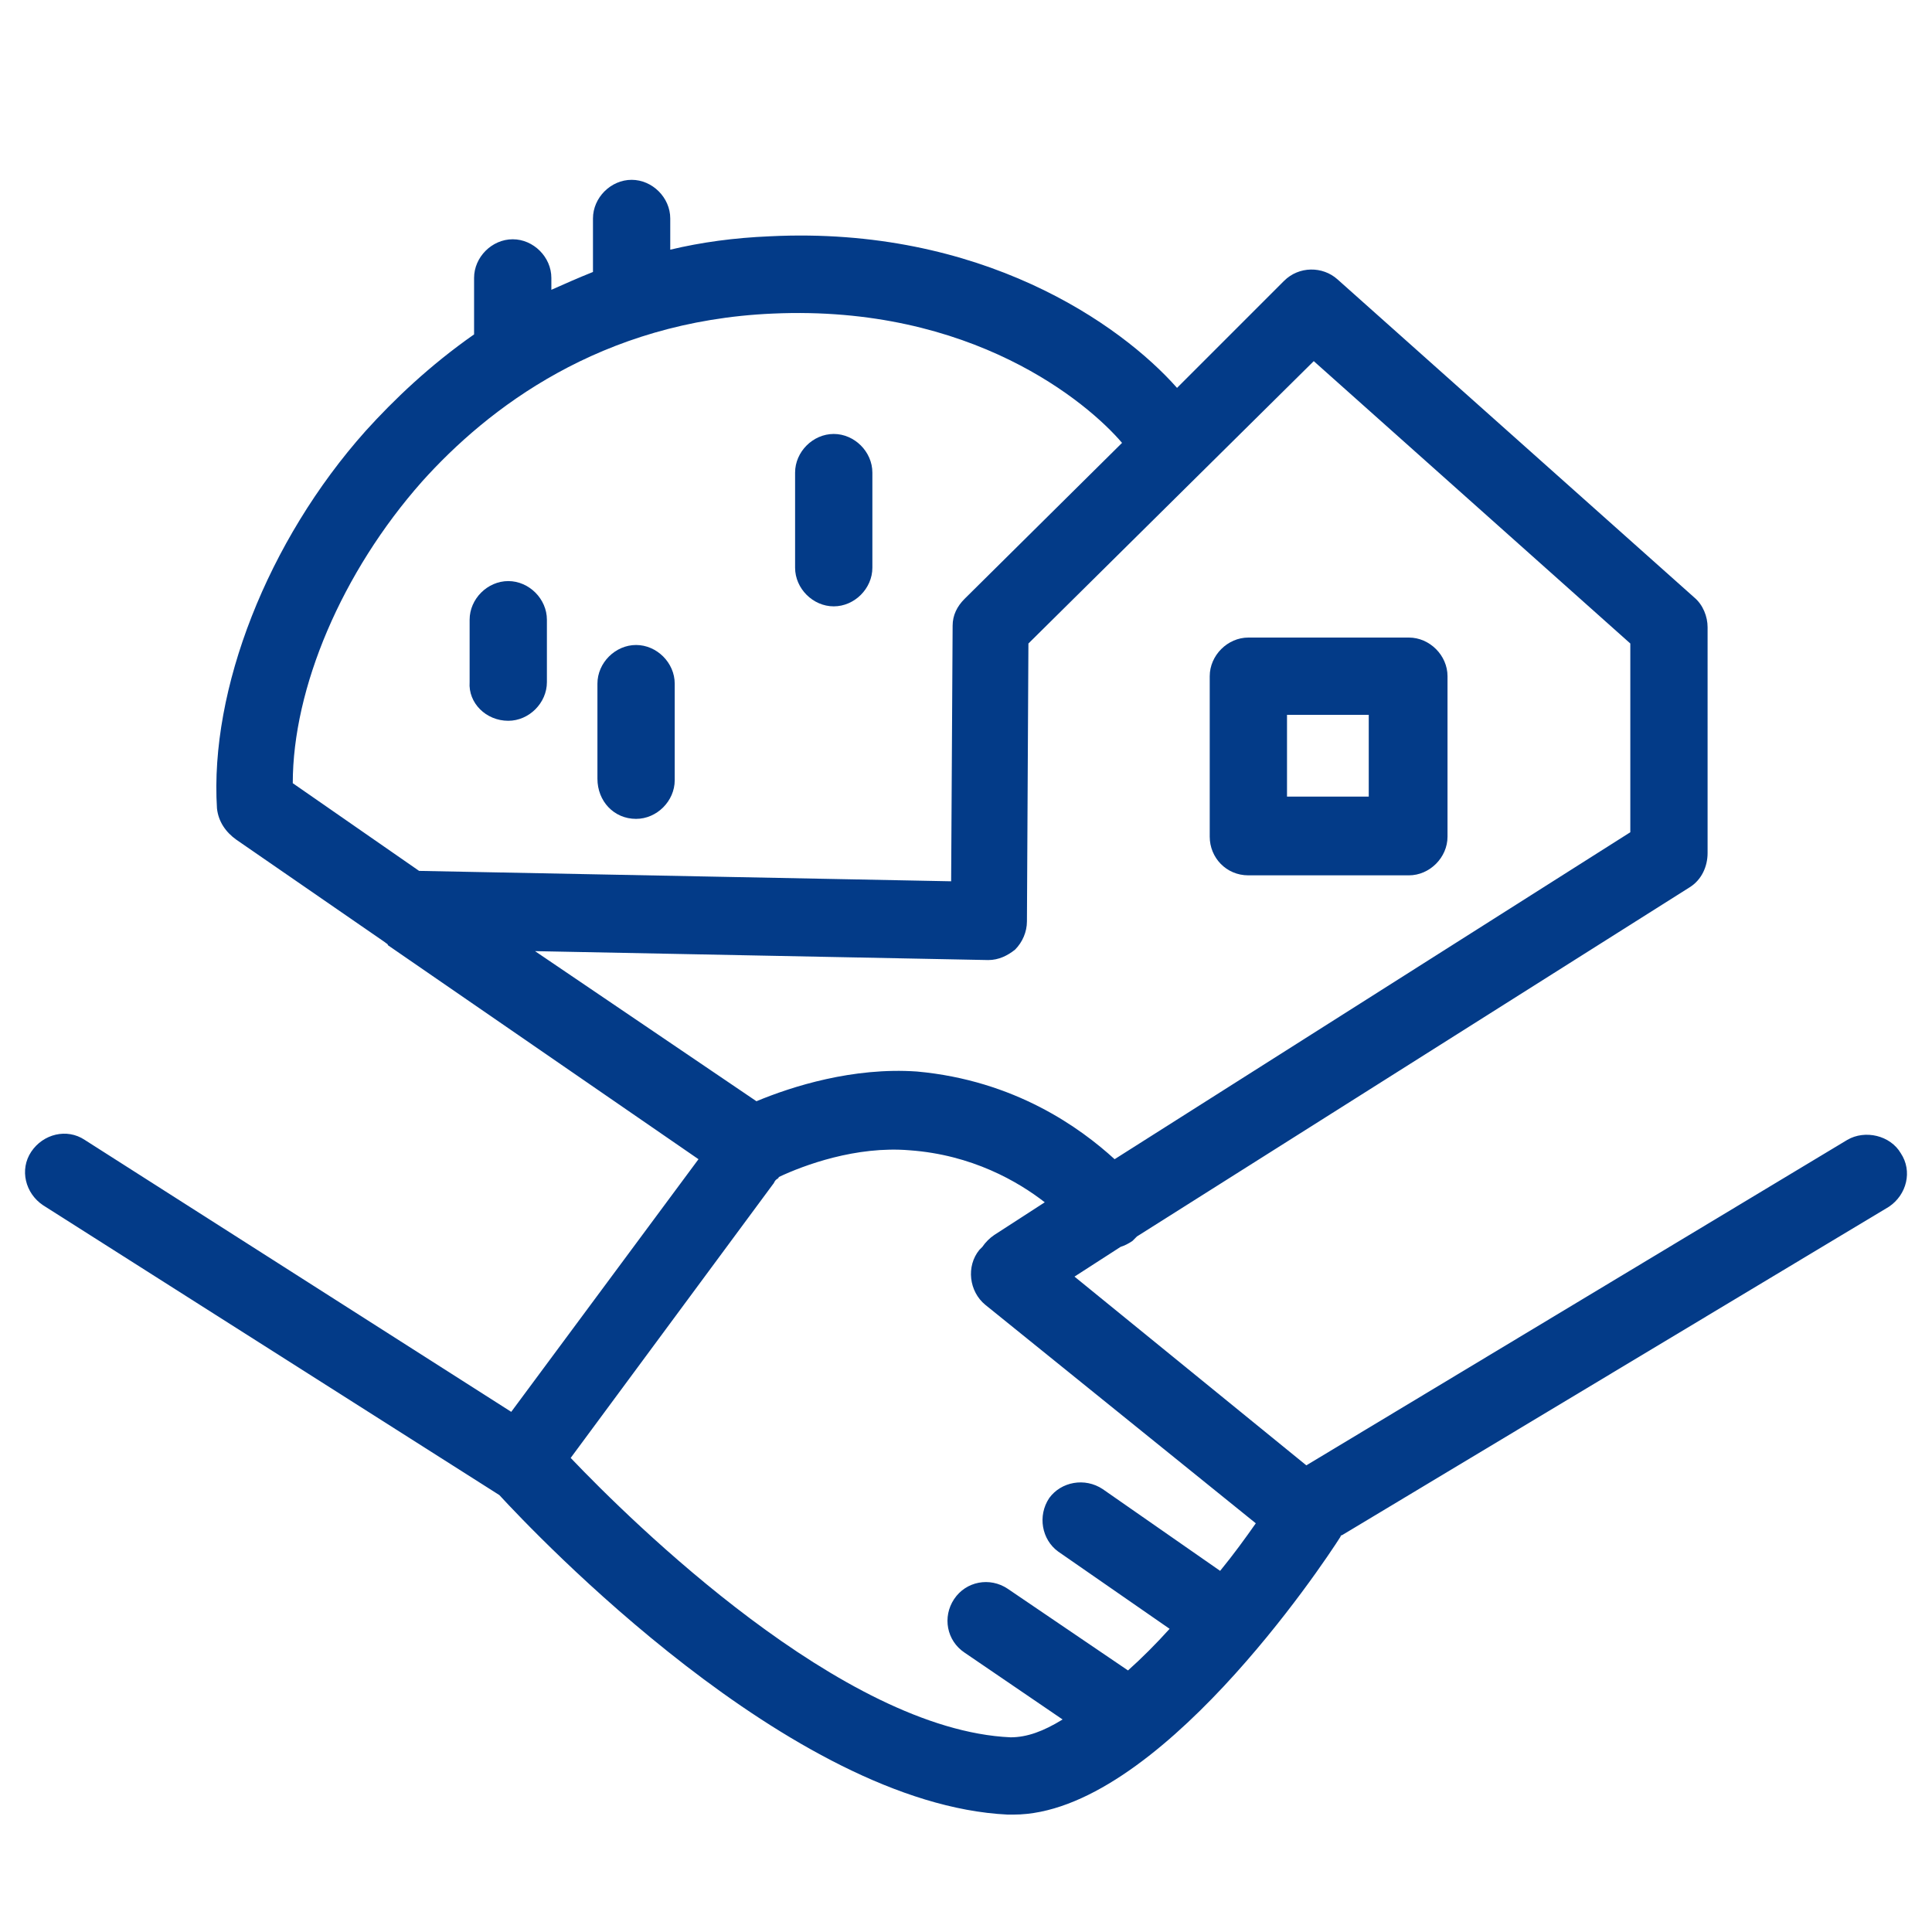 <?xml version="1.0" encoding="utf-8"?>
<!-- Generator: Adobe Illustrator 25.2.0, SVG Export Plug-In . SVG Version: 6.00 Build 0)  -->
<svg version="1.1" id="レイヤー_1" xmlns="http://www.w3.org/2000/svg" xmlns:xlink="http://www.w3.org/1999/xlink" x="0px"
	 y="0px" viewBox="0 0 130 130" style="enable-background:new 0 0 130 130;" xml:space="preserve">
<style type="text/css">
	.st0{fill:none;}
	.st1{fill:#033B88;}
</style>
<g>
	<rect class="st0" width="130" height="130"/>
	<g>
		<path class="st1" d="M34.2,48.5c1.4,0,2.6-1.2,2.6-2.6v-4.2c0-1.4-1.2-2.6-2.6-2.6s-2.6,1.2-2.6,2.6v4.2
			C31.5,47.3,32.7,48.5,34.2,48.5z"/>
		<path class="st1" d="M42.8,55.1c1.4,0,2.6-1.2,2.6-2.6V46c0-1.4-1.2-2.6-2.6-2.6s-2.6,1.2-2.6,2.6v6.4
			C40.2,53.9,41.3,55.1,42.8,55.1z"/>
		<path class="st1" d="M56.1,40.8c1.4,0,2.6-1.2,2.6-2.6v-6.4c0-1.4-1.2-2.6-2.6-2.6s-2.6,1.2-2.6,2.6v6.4
			C53.5,39.6,54.7,40.8,56.1,40.8z"/>
		<path class="st1" d="M127.9,77.6c-0.7-1.2-2.4-1.6-3.6-0.9L87.9,98.6L72.3,85.9l3.1-2c0.3-0.1,0.5-0.2,0.8-0.4
			c0.1-0.1,0.2-0.2,0.3-0.3l37.2-23.5c0.8-0.5,1.2-1.4,1.2-2.3c0,0,0-0.1,0-0.1V42.2c0-0.7-0.3-1.5-0.9-2L90,18.8
			c-1-0.9-2.6-0.9-3.6,0.1l-7.2,7.2C75.4,21.8,66,15.2,51.8,15.9c-2.4,0.1-4.6,0.4-6.7,0.9v-2.1c0-1.4-1.2-2.6-2.6-2.6
			s-2.6,1.2-2.6,2.6v3.6c-1,0.4-1.9,0.8-2.8,1.2v-0.8c0-1.4-1.2-2.6-2.6-2.6s-2.6,1.2-2.6,2.6v3.8c-3,2.1-5.4,4.4-7.3,6.5
			c-6.6,7.4-10.5,17.4-10,25.4c0.1,0.9,0.6,1.6,1.3,2.1l10,6.9c0.1,0.1,0.2,0.1,0.2,0.2l20.9,14.4l-12.6,17L5.7,76.7
			c-1.2-0.8-2.8-0.4-3.6,0.8c-0.8,1.2-0.4,2.8,0.8,3.6l30.7,19.5c2.4,2.6,19.6,20.8,34.2,21.5c0.1,0,0.2,0,0.4,0
			c9.6,0,20.8-16.8,22-18.7c0,0,0-0.1,0.1-0.1l36.8-22.1C128.3,80.4,128.7,78.8,127.9,77.6z M88.4,24.3l21.3,19v12.7L75,78
			c-2.3-2.1-6.7-5.3-13.3-5.9c-4.3-0.3-8.4,1-10.8,2L36,64l30.5,0.6c0,0,0,0,0,0c0.7,0,1.3-0.3,1.8-0.7c0.5-0.5,0.8-1.2,0.8-1.9
			l0.1-18.7L88.4,24.3z M28.4,32.4c4.4-4.9,12-10.8,23.6-11.3c13.4-0.6,21.2,6,23.5,8.7L64.9,40.3c-0.5,0.5-0.8,1.1-0.8,1.8L64,59.3
			l-35.8-0.7l-8.5-5.9C19.7,46.3,23,38.5,28.4,32.4z M68,116.9c-11.3-0.5-25.5-14.5-29.6-18.8L52,79.7c0.1-0.1,0.1-0.2,0.2-0.3
			c0.1-0.1,0.2-0.1,0.2-0.2c1.7-0.8,5.2-2.1,8.8-1.8c4.2,0.3,7.3,2.1,9.1,3.5l-3.4,2.2c-0.3,0.2-0.6,0.5-0.8,0.8
			c-0.1,0.1-0.1,0.1-0.2,0.2c-0.9,1.1-0.7,2.8,0.4,3.7l18.2,14.7c-0.7,1-1.5,2.1-2.4,3.2l-7.9-5.5c-1.2-0.8-2.8-0.5-3.6,0.6
			c-0.8,1.2-0.5,2.8,0.6,3.6l7.5,5.2c-0.9,1-1.9,2-2.8,2.8l-8.1-5.5c-1.2-0.8-2.8-0.5-3.6,0.7c-0.8,1.2-0.5,2.8,0.7,3.6l6.6,4.5
			C70.2,116.5,69.1,116.9,68,116.9z"/>
		<path class="st1" d="M84,58.9h10.8c1.4,0,2.6-1.2,2.6-2.6V45.5c0-1.4-1.2-2.6-2.6-2.6H84c-1.4,0-2.6,1.2-2.6,2.6v10.8
			C81.4,57.7,82.5,58.9,84,58.9z M86.6,48.1h5.5v5.5h-5.5V48.1z"/>
	</g>
</g>
</svg>
